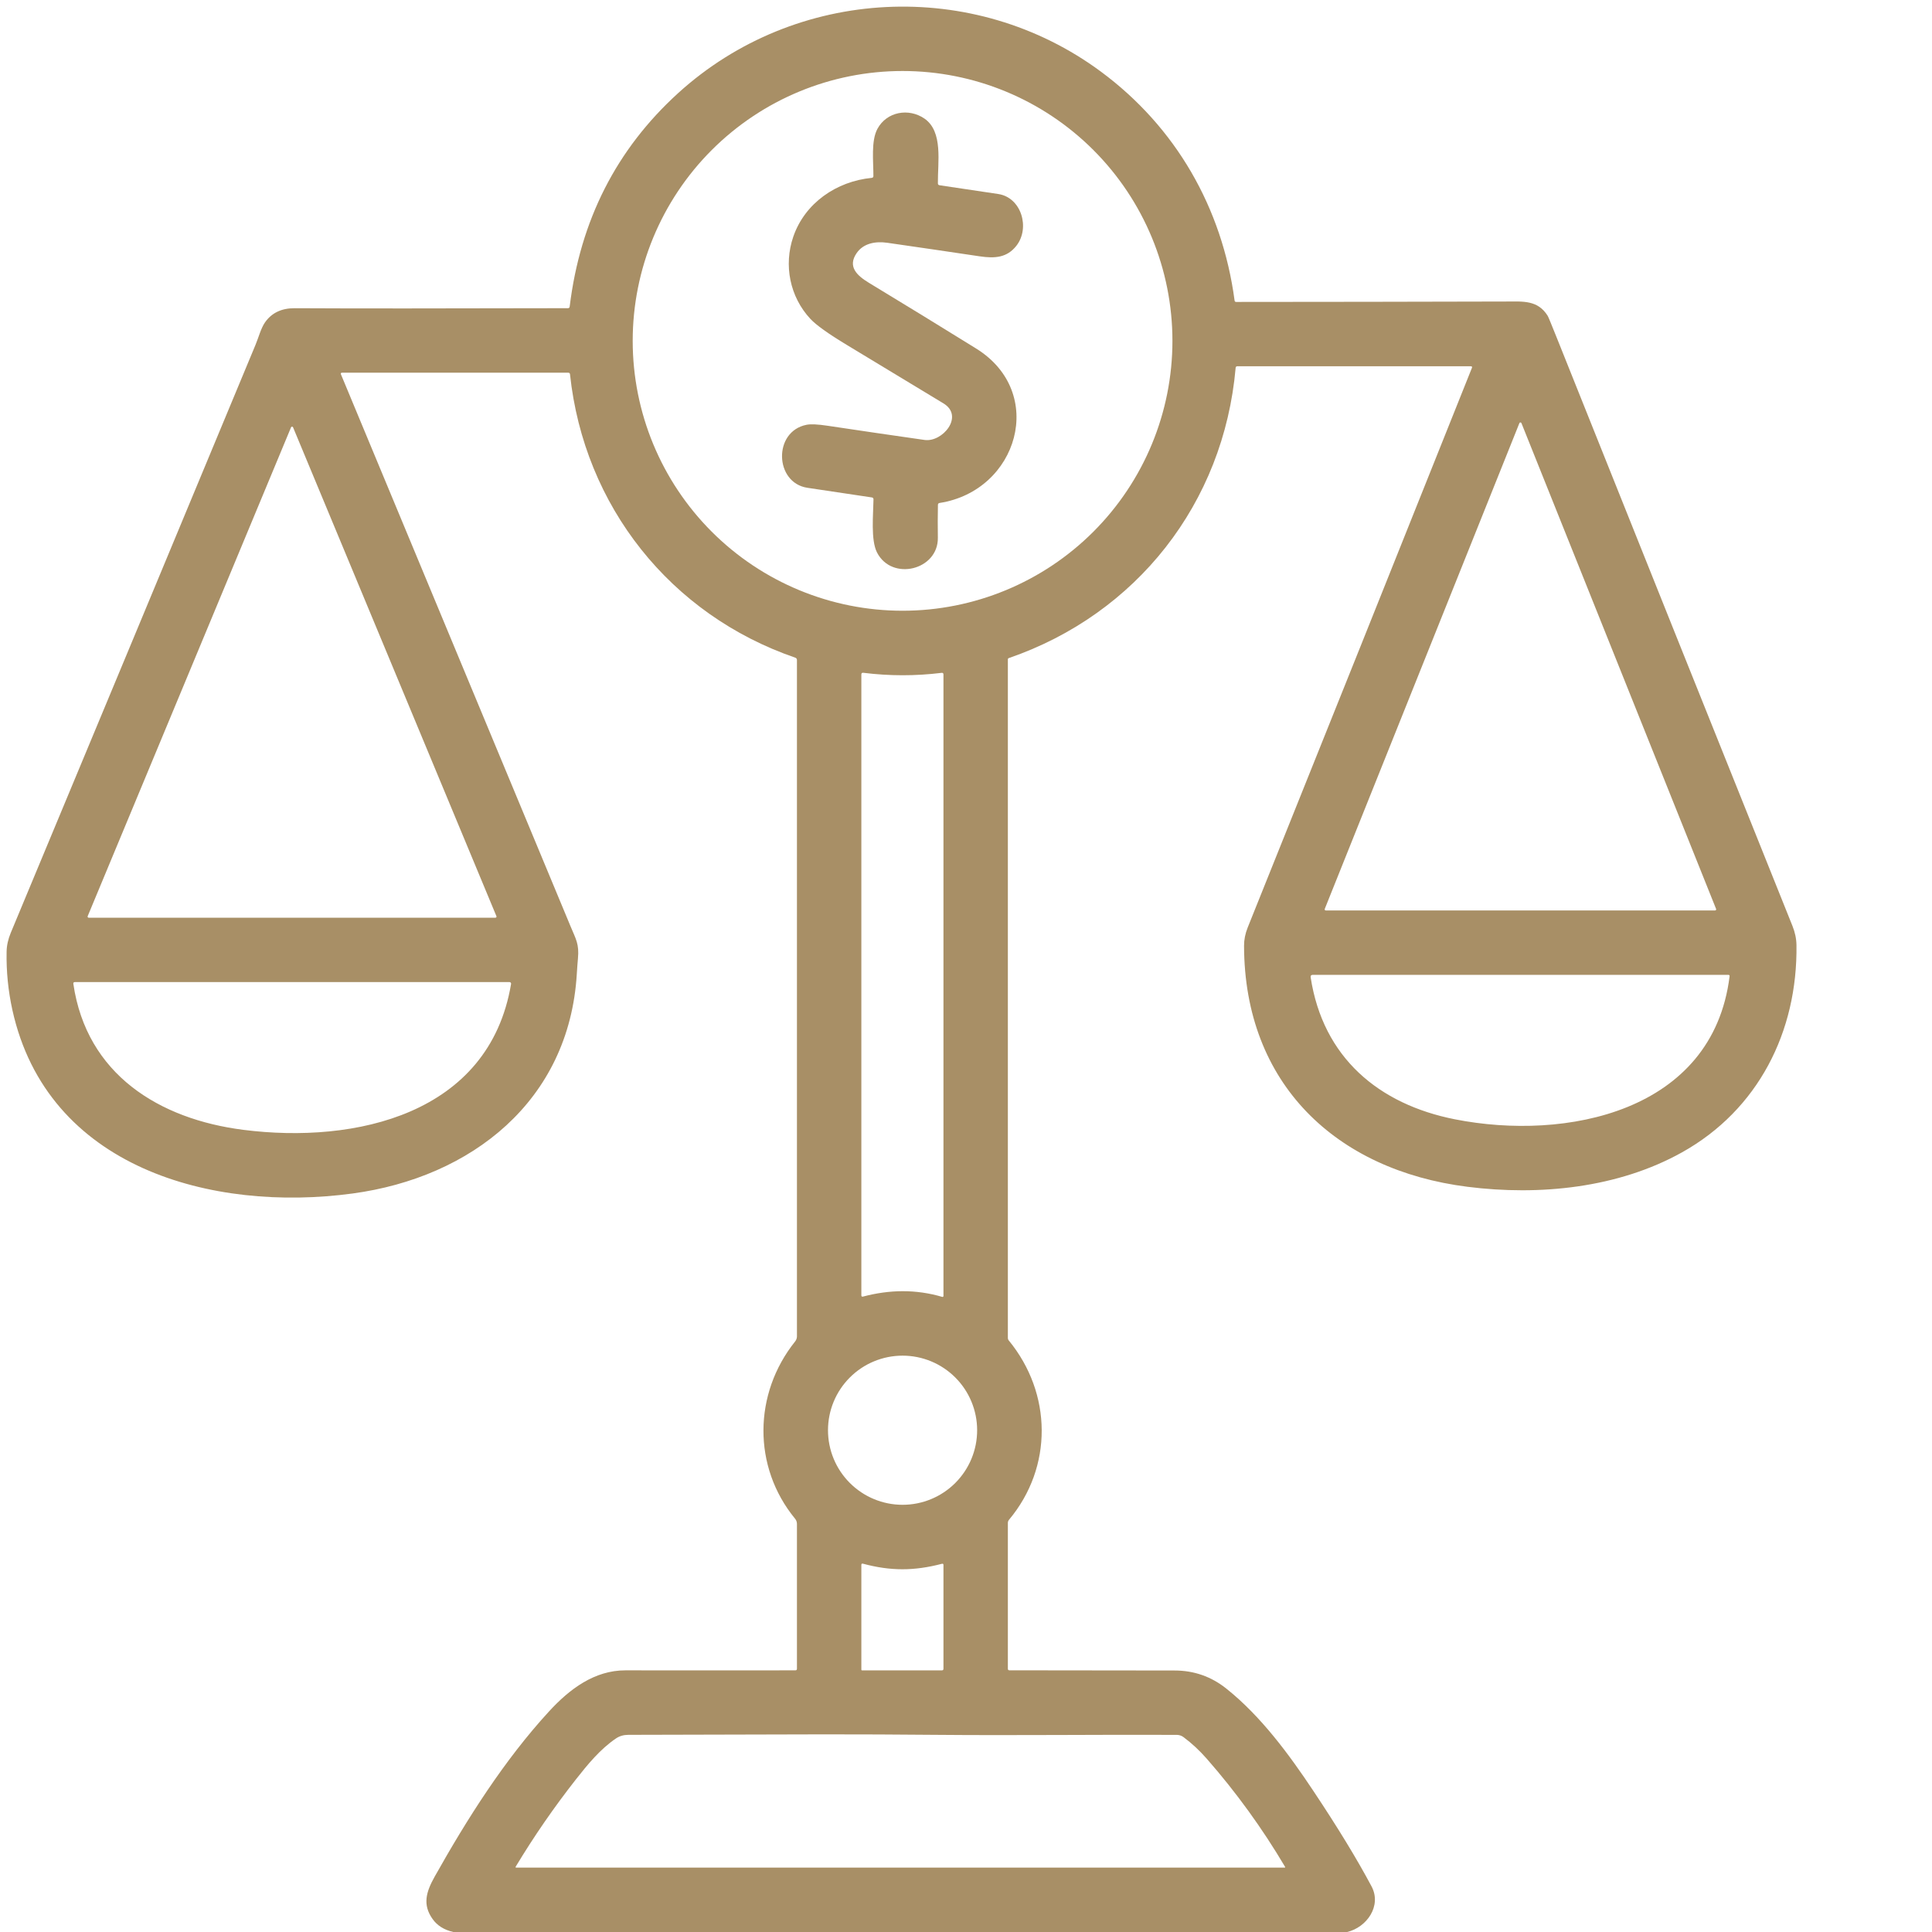 <svg xmlns="http://www.w3.org/2000/svg" width="600" height="600" viewBox="0 0 600 600" fill="none"><path d="M418.37 600H140.76C137.907 599.34 135.76 597.987 134.32 595.94C131.19 591.52 132.32 587.57 134.96 582.86C145.02 564.94 156.57 546.67 170.5 531.5C176.9 524.53 184.62 518.73 194.25 518.74C211.83 518.767 229.413 518.767 247 518.74C247.333 518.74 247.5 518.573 247.5 518.24V473.27C247.5 472.676 247.292 472.099 246.91 471.64C233.68 455.54 233.96 432.8 246.94 416.59C247.302 416.137 247.5 415.573 247.5 414.99V204.99C247.5 204.617 247.32 204.367 246.96 204.24C208.26 190.94 181.38 157.21 177.02 116.23C176.987 115.91 176.81 115.75 176.49 115.75H106.25C105.863 115.75 105.747 115.93 105.9 116.29C129.653 173.457 153.427 230.61 177.22 287.75C178.87 291.72 179.9 293.19 179.49 297.65C179.37 298.917 179.25 300.533 179.13 302.5C176.74 341.96 146.32 365.67 109.51 370.65C65.91 376.55 14.67 362.75 3.84 313.63C2.533 307.677 1.937 301.663 2.05 295.59C2.083 293.65 2.513 291.687 3.34 289.7C28.707 228.833 54.047 167.957 79.36 107.07C80.31 104.79 81.03 101.94 82.29 100.13C84.357 97.17 87.427 95.7 91.5 95.72C108.953 95.813 137.24 95.81 176.36 95.71C176.693 95.71 176.88 95.543 176.92 95.21C180.193 68.463 191.417 46.37 210.59 28.93C247.09 -4.26 302.44 -6.97 341.93 22.27C365.13 39.45 379.57 64.49 383.41 93.33C383.443 93.623 383.61 93.77 383.91 93.77C411.803 93.757 439.75 93.713 467.75 93.64C473.04 93.63 477.56 93.15 480.65 98.08C480.837 98.387 481.723 100.523 483.31 104.49C507.717 165.517 532.163 226.527 556.65 287.52C557.463 289.54 557.883 291.537 557.91 293.51C558.28 320.39 546 344.68 522.37 357.87C502.57 368.93 478.19 371.41 455.75 368.57C414.98 363.43 386.45 336.62 386.35 293.72C386.343 291.833 386.723 289.937 387.49 288.03C410.757 230.13 433.963 172.21 457.11 114.27C457.25 113.923 457.133 113.75 456.76 113.75H384.26C383.947 113.75 383.773 113.907 383.74 114.22C380.05 156.31 352.95 190.72 313.28 204.38C313.198 204.409 313.127 204.462 313.077 204.532C313.027 204.602 313 204.685 313 204.77V415.49C313 415.79 313.093 416.057 313.28 416.29C326.75 432.69 327.07 455.59 313.36 471.98C313.127 472.257 313 472.608 313 472.97V518.24C313 518.567 313.163 518.73 313.49 518.73C330.603 518.77 347.69 518.79 364.75 518.79C370.79 518.79 376.157 520.663 380.85 524.41C391.58 532.97 400.3 544.8 407.86 556.16C415.407 567.473 421.433 577.36 425.94 585.82C429.18 591.9 424.45 598.56 418.37 600ZM364.11 105.86C364.11 83.632 355.28 62.315 339.563 46.597C323.845 30.88 302.528 22.05 280.3 22.05C258.072 22.05 236.755 30.88 221.037 46.597C205.32 62.315 196.49 83.632 196.49 105.86C196.49 128.088 205.32 149.405 221.037 165.123C236.755 180.84 258.072 189.67 280.3 189.67C302.528 189.67 323.845 180.84 339.563 165.123C355.28 149.405 364.11 128.088 364.11 105.86ZM411.41 282.28C411.388 282.332 411.38 282.389 411.386 282.445C411.392 282.501 411.411 282.555 411.443 282.601C411.475 282.648 411.518 282.686 411.568 282.712C411.618 282.738 411.674 282.751 411.73 282.75H532.63C532.686 282.751 532.742 282.738 532.792 282.712C532.842 282.686 532.885 282.648 532.917 282.601C532.949 282.555 532.968 282.501 532.974 282.445C532.98 282.389 532.972 282.332 532.95 282.28L472.5 131.41C472.476 131.344 472.433 131.287 472.376 131.247C472.318 131.207 472.25 131.185 472.18 131.185C472.11 131.185 472.042 131.207 471.984 131.247C471.927 131.287 471.884 131.344 471.86 131.41L411.41 282.28ZM27.23 284.53C27.209 284.581 27.2 284.637 27.206 284.692C27.211 284.748 27.23 284.801 27.26 284.847C27.291 284.894 27.332 284.932 27.381 284.958C27.43 284.985 27.485 284.999 27.54 285H153.86C153.916 284.999 153.97 284.985 154.019 284.958C154.068 284.932 154.109 284.894 154.14 284.847C154.17 284.801 154.189 284.748 154.194 284.692C154.2 284.637 154.191 284.581 154.17 284.53L91.01 132.7C90.983 132.64 90.94 132.59 90.885 132.554C90.83 132.519 90.766 132.5 90.7 132.5C90.635 132.5 90.57 132.519 90.515 132.554C90.46 132.59 90.417 132.64 90.39 132.7L27.23 284.53ZM268.03 402.66C276.26 400.49 284.43 400.35 292.62 402.76C292.664 402.774 292.711 402.778 292.756 402.771C292.802 402.763 292.845 402.745 292.882 402.718C292.919 402.69 292.949 402.655 292.97 402.613C292.99 402.572 293.001 402.526 293 402.48V209.48C293 209.087 292.807 208.913 292.42 208.96C284.313 209.96 276.207 209.953 268.1 208.94C267.7 208.893 267.5 209.07 267.5 209.47V402.25C267.5 402.617 267.677 402.753 268.03 402.66ZM451.88 347.62C486.2 354.39 531.88 345.44 537.14 303.2C537.18 302.9 537.047 302.75 536.74 302.75H407.72C407.187 302.75 406.96 303.013 407.04 303.54C410.86 328.39 428.12 342.94 451.88 347.62ZM22.78 305.55C26.88 333.63 49.4 347.57 75.63 350.89C110.23 355.28 151.91 346.17 158.72 305.56C158.732 305.492 158.728 305.421 158.709 305.354C158.69 305.287 158.657 305.225 158.611 305.172C158.566 305.119 158.509 305.076 158.445 305.046C158.381 305.016 158.311 305.001 158.24 305H23.25C22.883 305 22.727 305.183 22.78 305.55ZM303.46 444.17C303.46 438.028 301.02 432.137 296.677 427.793C292.333 423.45 286.442 421.01 280.3 421.01C274.158 421.01 268.267 423.45 263.923 427.793C259.58 432.137 257.14 438.028 257.14 444.17C257.14 450.312 259.58 456.203 263.923 460.547C268.267 464.89 274.158 467.33 280.3 467.33C286.442 467.33 292.333 464.89 296.677 460.547C301.02 456.203 303.46 450.312 303.46 444.17ZM292.52 485.65C283.91 487.9 276.59 487.93 268.01 485.62C267.67 485.527 267.5 485.657 267.5 486.01V518.5C267.5 518.667 267.583 518.75 267.75 518.75H292.5C292.833 518.75 293 518.583 293 518.25V486.02C293 485.693 292.84 485.57 292.52 485.65ZM290.37 538.77C278.83 538.663 267.29 538.613 255.75 538.62C235.543 538.647 215.333 538.697 195.12 538.77C193.66 538.777 192.39 539.147 191.31 539.88C186.44 543.16 182.46 548.02 178.87 552.59C172.05 561.27 165.803 570.323 160.13 579.75C160.116 579.776 160.108 579.806 160.108 579.836C160.108 579.866 160.115 579.895 160.13 579.92C160.144 579.946 160.164 579.966 160.189 579.98C160.214 579.994 160.242 580.001 160.27 580H398.98C399.006 580.001 399.032 579.995 399.054 579.982C399.077 579.969 399.096 579.95 399.108 579.927C399.121 579.904 399.126 579.878 399.125 579.852C399.124 579.826 399.115 579.801 399.1 579.78C392.04 567.84 383.933 556.647 374.78 546.2C372.54 543.64 370.13 541.4 367.55 539.48C366.952 539.032 366.227 538.786 365.48 538.78C340.51 538.67 315.42 539 290.37 538.77Z" fill="#A88F66"></path><path d="M271.24 54.66C271.26 50.11 270.47 43.81 272.48 40.04C275.37 34.65 282.2 33.48 287.07 36.81C292.99 40.85 291.18 50.54 291.27 56.94C291.27 57.28 291.44 57.477 291.78 57.53C297.873 58.45 303.947 59.357 310 60.25C317.21 61.32 320 70.82 315.62 76.36C312.72 80.03 308.97 80.31 304.23 79.6C294.683 78.173 285.133 76.773 275.58 75.4C271.85 74.86 268.14 75.57 266.06 78.57C263.11 82.81 266.16 85.59 269.85 87.83C280.977 94.57 292.07 101.37 303.13 108.23C325.19 121.89 316.14 152.42 291.8 156.2C291.46 156.253 291.287 156.453 291.28 156.8C291.213 160.227 291.207 163.627 291.26 167C291.4 177.04 276.98 180.6 272.36 171.57C270.38 167.7 271.21 159.69 271.27 155.09C271.277 154.737 271.103 154.533 270.75 154.48C264.083 153.493 257.417 152.497 250.75 151.49C240.54 149.95 240.03 133.99 250.48 131.92C251.78 131.66 253.957 131.76 257.01 132.22C267.043 133.727 277.083 135.197 287.13 136.63C292.71 137.43 299.54 129.23 292.99 125.27C282.983 119.203 272.97 113.147 262.95 107.1C257.21 103.633 253.447 100.94 251.66 99.02C245.29 92.18 243.33 82.36 246.36 73.52C249.95 63.07 259.76 56.31 270.71 55.24C271.063 55.207 271.24 55.013 271.24 54.66Z" fill="#A88F66"></path></svg>
